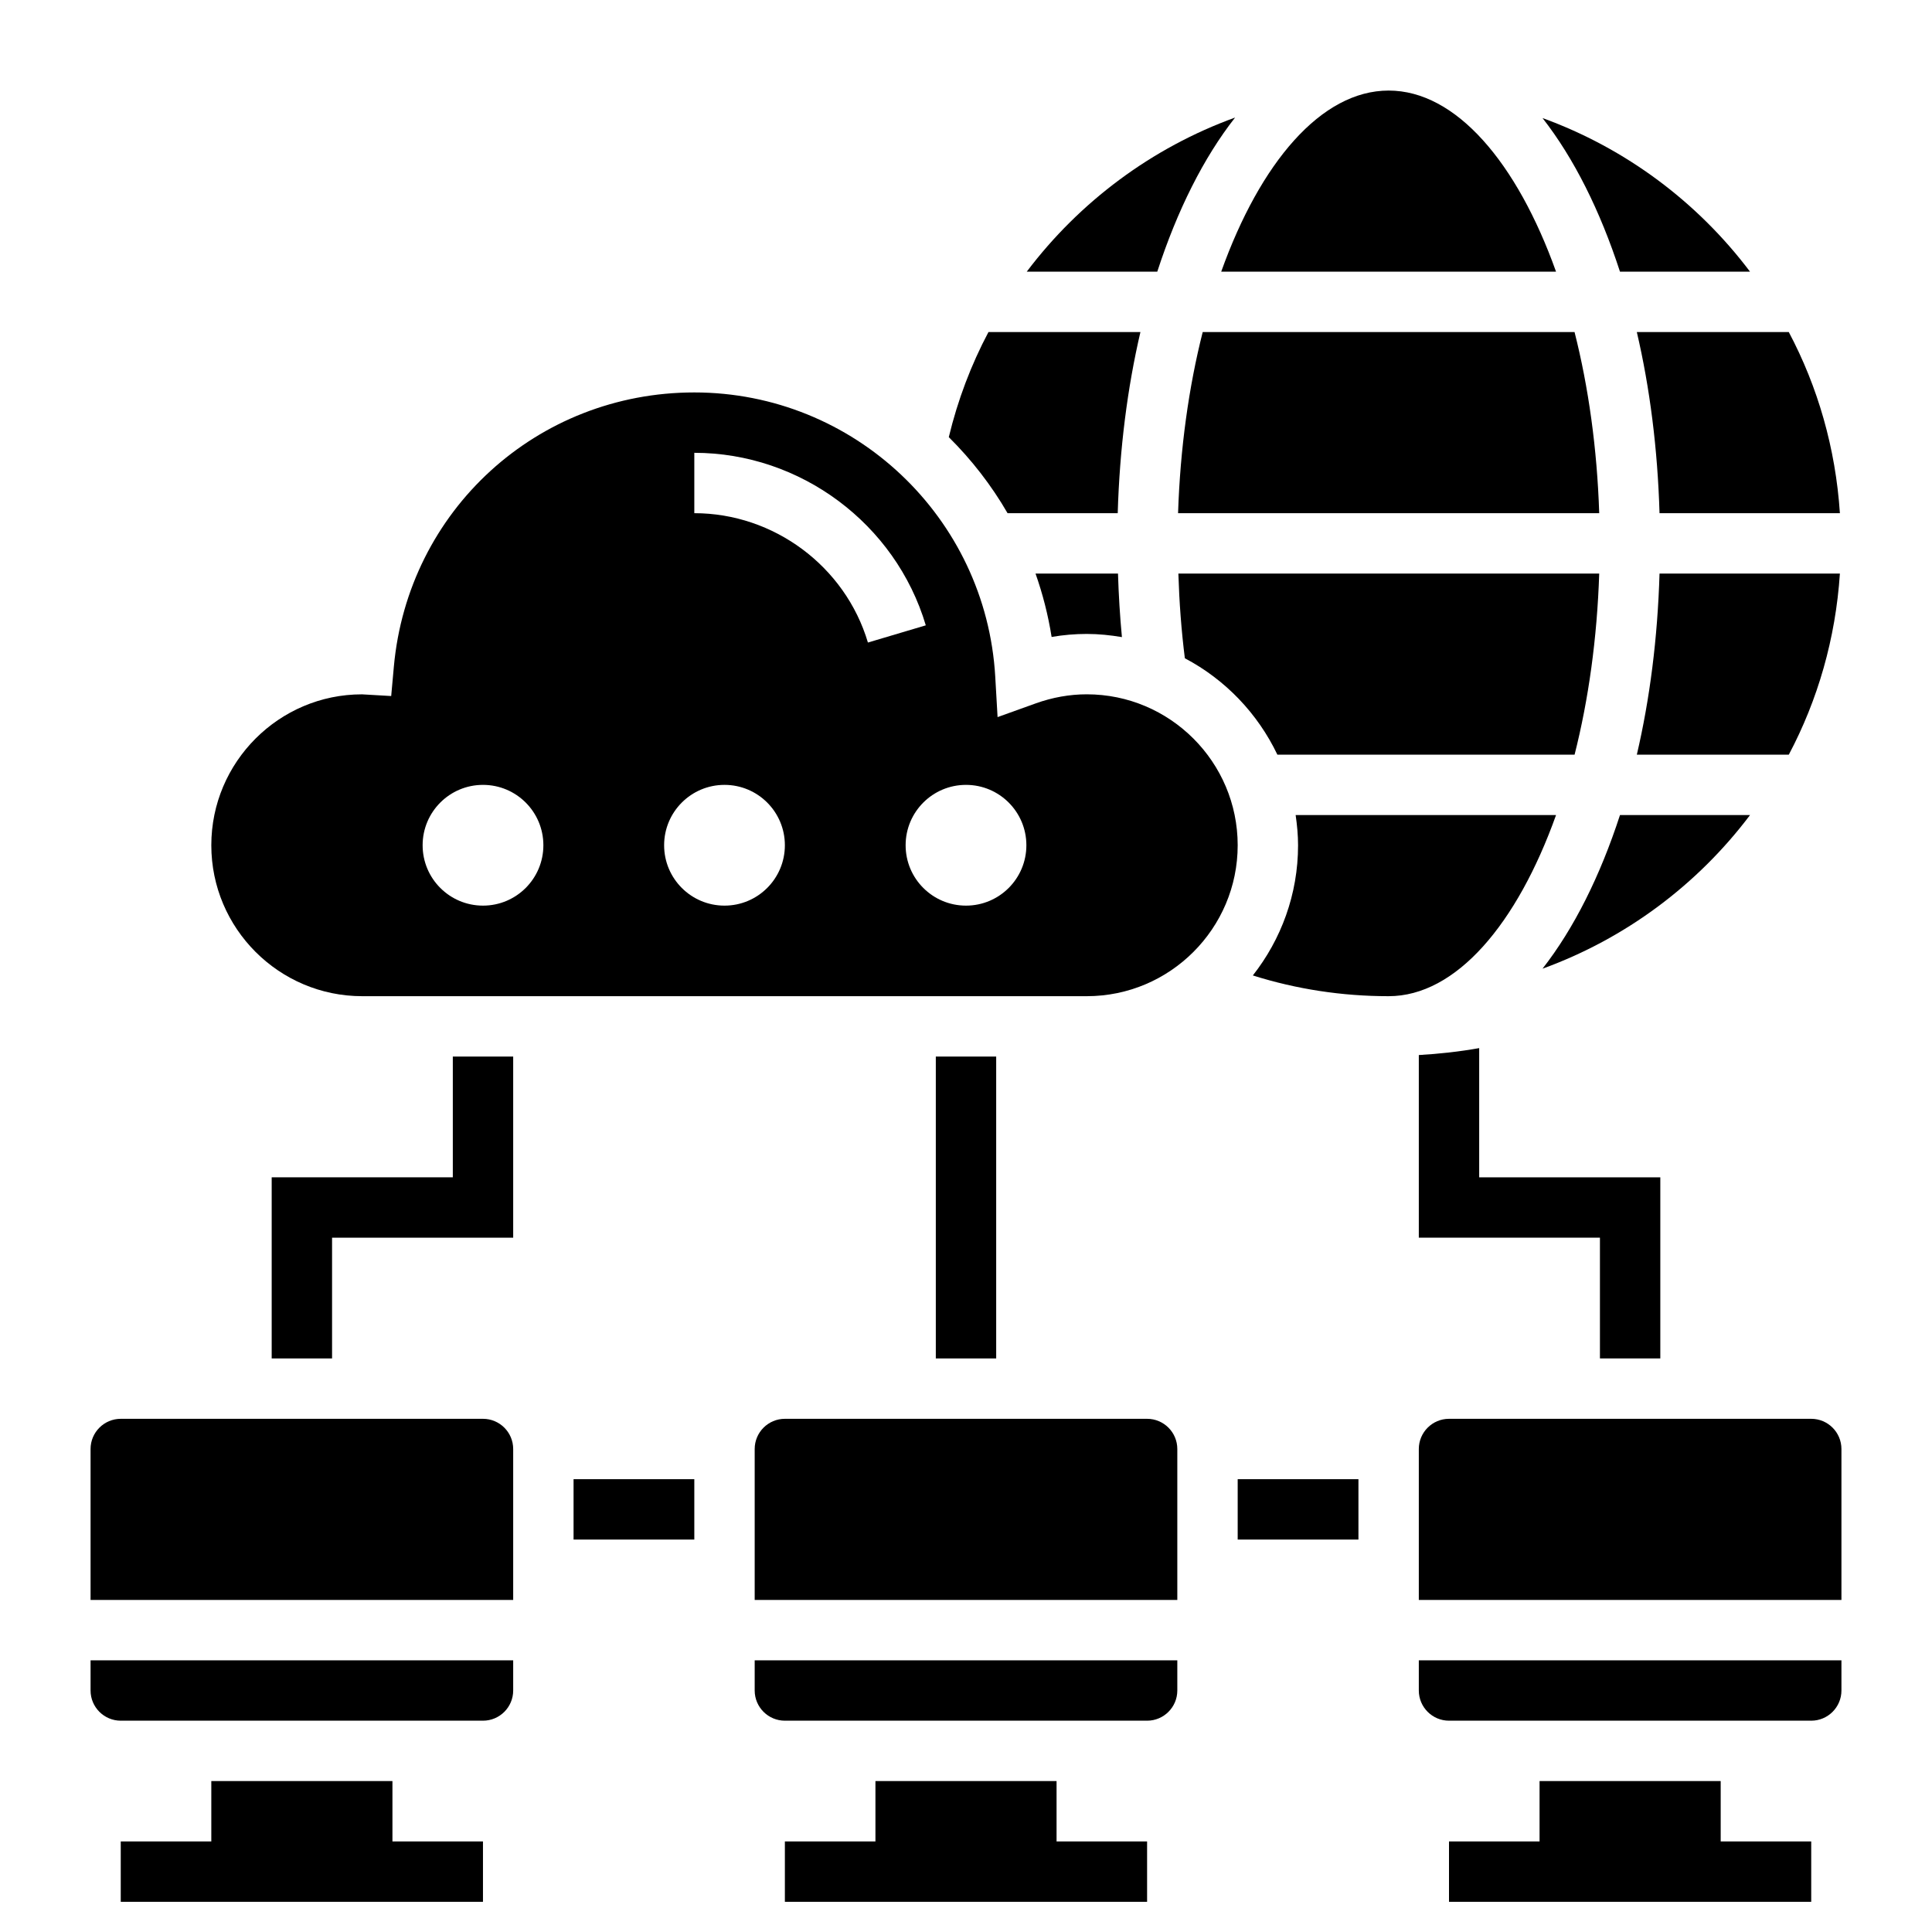 <svg id="Layer_5" enable-background="new 0 0 64 64" height="512" viewBox="0 0 64 64" width="512" xmlns="http://www.w3.org/2000/svg"><g><path d="m13 59h-6v2h-3v2h11.999v-2h-2.999z"/><path d="m35 59h-6v2h-3v2h11.999v-2h-2.999z"/><path d="m57 59h-6v2h-3v2h11.999v-2h-2.999z"/><path d="m15 39h-6v6h2v-4h6v-6h-2z"/><path d="m55 45v-6h-6v-4.28c-.654.117-1.322.19-2 .23v6.05h6v4z"/><path d="m31 35h2v10h-2z"/><path d="m19 49h4v2h-4z"/><path d="m41 49h4v2h-4z"/><path d="m16 47h-12c-.551 0-1 .448-1 1v5h14v-5c0-.552-.449-1-1-1z"/><path d="m3 56c0 .552.449 1 1 1h12c.551 0 1-.448 1-1v-1h-14z"/><path d="m38 47h-12c-.551 0-1 .448-1 1v5h14v-5c0-.552-.449-1-1-1z"/><path d="m25 56c0 .552.449 1 1 1h12c.551 0 1-.448 1-1v-1h-14z"/><path d="m47 56c0 .552.449 1 1 1h12c.551 0 1-.448 1-1v-1h-14z"/><path d="m60 47h-12c-.551 0-1 .448-1 1v5h14v-5c0-.552-.449-1-1-1z"/><path d="m40.914 3.894c-2.751.997-5.15 2.785-6.902 5.106h4.324c.661-2.032 1.535-3.777 2.578-5.106z"/><path d="m57.972 9c-1.736-2.304-4.115-4.087-6.874-5.089 1.038 1.327 1.908 3.066 2.566 5.089z"/><path d="m60.949 19h-5.975c-.063 2.139-.322 4.16-.752 6h5.034c.961-1.812 1.55-3.845 1.693-6z"/><path d="m51.546 9c-1.292-3.613-3.314-6-5.546-6s-4.254 2.387-5.546 6z"/><path d="m54.974 17h5.975c-.143-2.155-.732-4.188-1.693-6h-5.034c.43 1.84.689 3.861.752 6z"/><path d="m57.972 27h-4.308c-.658 2.023-1.528 3.762-2.566 5.089 2.759-1.002 5.137-2.785 6.874-5.089z"/><path d="m52.159 11h-12.318c-.462 1.821-.746 3.858-.816 6h13.951c-.07-2.142-.355-4.179-.817-6z"/><path d="m37.026 17c.063-2.139.322-4.16.752-6h-5.034c-.575 1.084-1.018 2.25-1.314 3.481.754.747 1.411 1.593 1.947 2.519z"/><path d="m34.836 21.1c.386-.067.775-.1 1.164-.1.398 0 .785.041 1.165.105-.066-.694-.108-1.395-.13-2.105h-2.732c.238.674.418 1.375.533 2.1z"/><path d="m51.546 27h-8.626c.047.328.08.66.08 1 0 1.627-.563 3.123-1.498 4.313 1.447.456 2.955.687 4.498.687 2.232 0 4.254-2.387 5.546-6z"/><path d="m42.315 25h9.845c.462-1.821.746-3.858.816-6h-13.941c.03.951.099 1.889.215 2.806 1.336.704 2.413 1.828 3.065 3.194z"/><path d="m36 23c-.568 0-1.138.102-1.694.302l-1.26.453-.077-1.337c-.304-5.281-4.683-9.418-9.969-9.418-5.208 0-9.487 3.909-9.954 9.093l-.087.964-.966-.056s-.001 0-.002 0c-2.749 0-4.991 2.243-4.991 4.999 0 2.757 2.243 5 5 5h24c2.757 0 5-2.243 5-5s-2.243-5-5-5zm-20 7c-1.105 0-2-.895-2-2s.895-2 2-2 2 .895 2 2-.895 2-2 2zm8 0c-1.105 0-2-.895-2-2s.895-2 2-2 2 .895 2 2-.895 2-2 2zm-1-13v-2c3.514 0 6.667 2.35 7.668 5.715l-1.917.57c-.75-2.523-3.115-4.285-5.751-4.285zm9 13c-1.105 0-2-.895-2-2s.895-2 2-2 2 .895 2 2-.895 2-2 2z"/></g></svg>